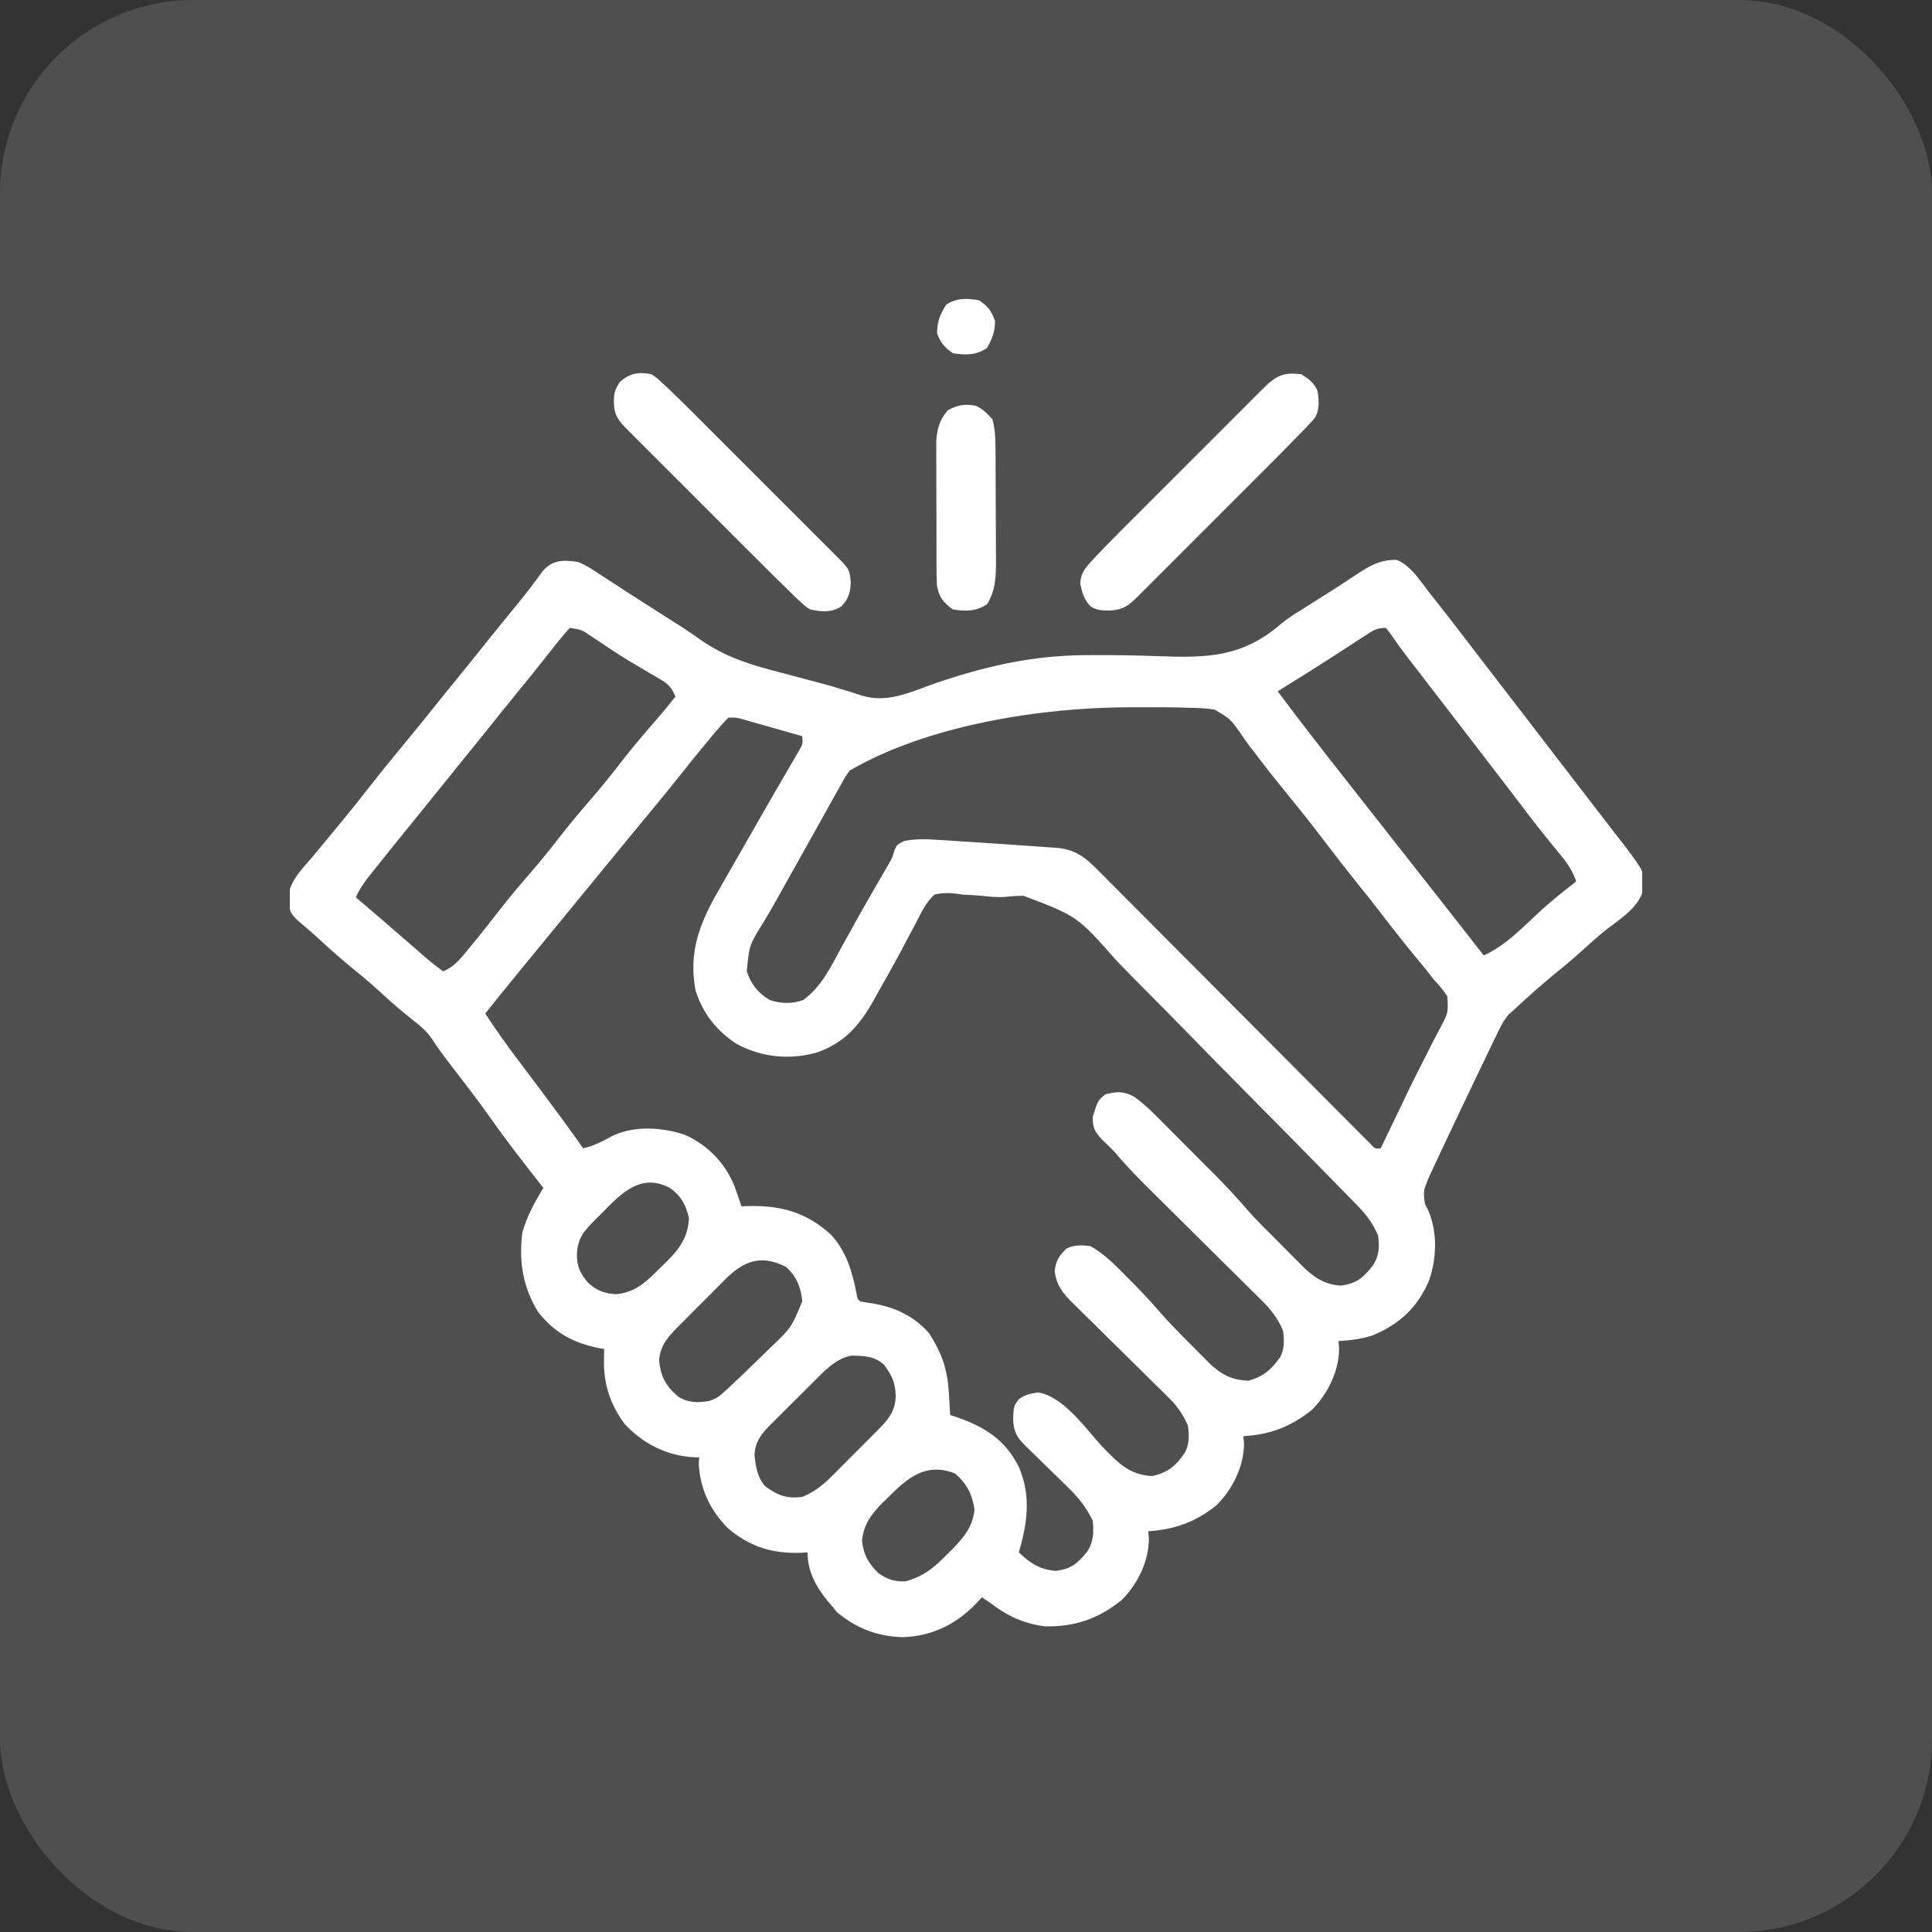 <svg width="100" height="100" viewBox="0 0 100 100" fill="none" xmlns="http://www.w3.org/2000/svg">
<rect x="0" y="0" width="100" height="100" fill="#333333" stroke="none"/>
<rect width="100" height="100" rx="10" fill="white" fill-opacity="0.14"/>
<g clip-path="url(#clip0_897_4751)">
<path d="M29.903 29.082C30.303 29.237 30.641 29.458 30.996 29.697C31.099 29.763 31.202 29.829 31.307 29.897C31.535 30.043 31.762 30.191 31.988 30.34C32.395 30.607 32.805 30.869 33.216 31.13C33.789 31.494 34.362 31.86 34.933 32.228C35.072 32.316 35.21 32.404 35.353 32.494C35.646 32.685 35.935 32.883 36.22 33.087C37.506 33.996 38.812 34.401 40.327 34.79C40.555 34.851 40.782 34.912 41.009 34.973C41.459 35.094 41.91 35.213 42.361 35.329C42.81 35.447 43.254 35.575 43.697 35.714C43.805 35.747 43.913 35.78 44.025 35.814C44.228 35.877 44.43 35.941 44.631 36.009C45.847 36.376 46.952 35.905 48.094 35.477C50.797 34.529 53.319 33.927 56.181 33.91C56.351 33.909 56.351 33.909 56.524 33.908C57.662 33.903 58.797 33.92 59.934 33.963C62.446 34.054 64.282 34.034 66.286 32.307C66.639 32.009 67.011 31.777 67.406 31.536C67.524 31.461 67.641 31.386 67.763 31.308C68.13 31.076 68.497 30.844 68.864 30.612C69.278 30.351 69.688 30.086 70.093 29.812C70.806 29.335 71.404 28.958 72.285 28.977C73.026 29.262 73.538 30.112 74.02 30.723C74.091 30.812 74.163 30.902 74.237 30.995C74.86 31.783 75.474 32.578 76.084 33.376C76.366 33.745 76.65 34.114 76.934 34.482C77.048 34.63 77.162 34.779 77.276 34.927C77.332 35 77.388 35.073 77.447 35.149C78.985 37.148 80.523 39.148 82.061 41.147C82.117 41.221 82.174 41.294 82.232 41.37C82.345 41.517 82.459 41.664 82.572 41.812C82.866 42.195 83.161 42.577 83.457 42.958C83.518 43.037 83.579 43.116 83.642 43.197C83.811 43.415 83.98 43.633 84.149 43.851C85.116 45.142 85.116 45.142 85.068 46.005C84.851 46.979 83.801 47.594 83.067 48.179C82.697 48.479 82.344 48.79 81.992 49.111C81.528 49.535 81.054 49.939 80.565 50.333C79.782 50.967 79.037 51.636 78.301 52.324C78.237 52.378 78.173 52.432 78.107 52.488C77.793 52.846 77.608 53.26 77.405 53.687C77.359 53.782 77.312 53.877 77.265 53.975C77.114 54.288 76.964 54.6 76.814 54.913C76.71 55.129 76.606 55.345 76.503 55.56C76.189 56.213 75.877 56.866 75.567 57.52C75.519 57.618 75.472 57.718 75.424 57.82C75.167 58.36 74.911 58.901 74.657 59.443C74.543 59.685 74.429 59.927 74.315 60.169C74.214 60.388 74.214 60.388 74.11 60.612C74.051 60.738 73.992 60.864 73.931 60.995C73.665 61.651 73.665 61.651 73.759 62.325C73.811 62.425 73.864 62.526 73.918 62.629C74.411 63.783 74.368 65.079 73.977 66.261C73.383 67.657 72.458 68.534 71.055 69.115C70.475 69.314 69.886 69.373 69.278 69.414C69.289 69.541 69.3 69.668 69.312 69.799C69.307 70.971 68.726 72.146 67.91 72.969C66.816 73.847 65.749 74.255 64.356 74.336C64.367 74.463 64.378 74.59 64.39 74.72C64.385 75.894 63.803 77.067 62.989 77.891C61.904 78.776 60.817 79.165 59.434 79.258C59.445 79.385 59.456 79.511 59.468 79.642C59.463 80.815 58.882 81.99 58.067 82.812C56.856 83.784 55.656 84.206 54.102 84.18C52.967 84.037 52.133 83.637 51.231 82.949C51.095 82.859 50.96 82.769 50.821 82.676C50.758 82.747 50.694 82.818 50.629 82.891C49.552 84.043 48.3 84.687 46.715 84.74C45.4 84.7 44.333 84.284 43.318 83.445C43.222 83.326 43.126 83.208 43.028 83.086C42.959 83.006 42.891 82.926 42.82 82.843C42.222 82.109 41.797 81.317 41.797 80.352C41.696 80.358 41.595 80.364 41.491 80.371C40.005 80.424 38.843 80.082 37.696 79.118C36.762 78.196 36.234 77.067 36.166 75.754C36.175 75.647 36.183 75.54 36.192 75.43C36.112 75.429 36.032 75.429 35.95 75.429C34.527 75.361 33.286 74.737 32.321 73.691C31.608 72.727 31.245 71.659 31.261 70.465C31.262 70.344 31.264 70.224 31.265 70.099C31.267 70.008 31.268 69.918 31.27 69.824C31.156 69.804 31.156 69.804 31.039 69.784C29.685 69.518 28.725 69.003 27.852 67.91C27.058 66.602 26.855 65.321 27.032 63.809C27.273 62.962 27.666 62.231 28.125 61.484C28.049 61.388 28.049 61.388 27.971 61.289C27.087 60.165 26.21 59.041 25.389 57.87C24.755 56.972 24.083 56.104 23.413 55.234C23.046 54.756 22.687 54.286 22.361 53.779C22.085 53.382 21.8 53.132 21.418 52.837C20.878 52.41 20.36 51.971 19.854 51.504C19.365 51.054 18.867 50.623 18.35 50.205C17.69 49.672 17.062 49.112 16.439 48.537C16.141 48.266 15.839 48.003 15.53 47.744C15.044 47.322 15.021 47.241 14.906 46.608C14.923 45.673 15.573 45.053 16.149 44.377C16.462 44.01 16.766 43.637 17.072 43.265C17.317 42.966 17.564 42.668 17.811 42.37C18.227 41.866 18.632 41.355 19.033 40.84C19.68 40.009 20.347 39.195 21.018 38.384C21.519 37.778 22.014 37.169 22.503 36.554C22.893 36.066 23.288 35.582 23.682 35.098C24.247 34.403 24.81 33.706 25.368 33.005C25.61 32.704 25.853 32.405 26.097 32.106C26.175 32.01 26.253 31.915 26.333 31.816C26.486 31.629 26.64 31.441 26.793 31.253C27.238 30.709 27.663 30.155 28.073 29.584C28.586 28.964 29.161 28.975 29.903 29.082ZM29.492 32.5C29.207 32.812 28.948 33.124 28.689 33.457C28.53 33.658 28.37 33.859 28.21 34.06C28.128 34.164 28.047 34.268 27.962 34.375C27.575 34.865 27.179 35.349 26.784 35.833C26.232 36.511 25.684 37.191 25.139 37.875C24.669 38.461 24.194 39.043 23.72 39.625C23.232 40.225 22.748 40.827 22.266 41.431C21.959 41.814 21.65 42.194 21.34 42.574C20.672 43.394 20.006 44.215 19.35 45.044C19.287 45.122 19.224 45.2 19.16 45.281C18.867 45.653 18.608 46.009 18.418 46.445C18.533 46.543 18.647 46.641 18.765 46.742C18.926 46.879 19.086 47.017 19.247 47.154C19.375 47.264 19.375 47.264 19.505 47.375C19.97 47.774 20.434 48.174 20.897 48.576C20.988 48.656 21.079 48.735 21.174 48.817C21.35 48.971 21.526 49.124 21.703 49.278C22.102 49.626 22.5 49.964 22.93 50.273C23.488 50.061 23.802 49.663 24.169 49.214C24.234 49.135 24.3 49.056 24.367 48.975C24.895 48.338 25.404 47.687 25.911 47.034C26.425 46.375 26.965 45.743 27.513 45.112C27.984 44.566 28.435 44.008 28.877 43.437C29.449 42.7 30.045 41.989 30.657 41.284C31.194 40.663 31.702 40.022 32.205 39.373C32.797 38.613 33.423 37.884 34.055 37.156C34.367 36.797 34.666 36.429 34.961 36.055C34.777 35.617 34.613 35.416 34.204 35.178C34.106 35.12 34.008 35.061 33.907 35.001C33.748 34.909 33.748 34.909 33.586 34.816C33.363 34.684 33.14 34.552 32.918 34.419C32.804 34.352 32.69 34.284 32.572 34.214C31.916 33.815 31.277 33.388 30.64 32.958C30.112 32.594 30.112 32.594 29.492 32.5ZM70.707 32.871C70.584 32.95 70.461 33.029 70.334 33.111C70.202 33.197 70.071 33.283 69.936 33.371C69.664 33.547 69.393 33.722 69.121 33.897C68.919 34.028 68.919 34.028 68.713 34.161C68.158 34.519 67.599 34.869 67.039 35.217C66.946 35.275 66.854 35.333 66.758 35.392C66.55 35.522 66.341 35.652 66.133 35.781C67.276 37.315 68.451 38.823 69.634 40.325C69.949 40.724 70.263 41.124 70.576 41.523C70.702 41.683 70.827 41.842 70.952 42.002C71.704 42.959 72.456 43.916 73.208 44.873C73.27 44.952 73.332 45.031 73.396 45.112C73.521 45.271 73.646 45.43 73.771 45.589C74.091 45.997 74.411 46.404 74.731 46.811C75.422 47.69 76.112 48.569 76.797 49.453C77.971 48.931 78.934 47.878 79.873 47.022C80.424 46.533 81.002 46.078 81.582 45.625C81.377 44.987 81.005 44.526 80.582 44.019C80.434 43.836 80.285 43.653 80.137 43.471C80.059 43.376 79.982 43.281 79.903 43.183C79.514 42.699 79.138 42.206 78.763 41.711C78.688 41.614 78.614 41.516 78.537 41.415C78.39 41.223 78.244 41.03 78.098 40.838C77.794 40.439 77.488 40.041 77.182 39.644C77.073 39.502 76.963 39.36 76.851 39.214C76.743 39.074 76.635 38.934 76.524 38.789C76.296 38.493 76.068 38.197 75.84 37.9C75.726 37.752 75.612 37.604 75.498 37.456C75.27 37.16 75.043 36.864 74.815 36.567C74.758 36.494 74.702 36.421 74.644 36.345C74.53 36.197 74.417 36.05 74.303 35.903C74.011 35.522 73.717 35.141 73.424 34.761C73.364 34.683 73.303 34.606 73.242 34.526C73.124 34.374 73.007 34.222 72.889 34.07C72.586 33.677 72.297 33.279 72.02 32.867C71.881 32.685 71.881 32.685 71.739 32.5C71.253 32.5 71.109 32.609 70.707 32.871ZM43.985 39.883C43.739 40.217 43.739 40.217 43.52 40.627C43.433 40.781 43.346 40.935 43.256 41.094C43.163 41.263 43.069 41.432 42.976 41.6C42.879 41.773 42.782 41.946 42.685 42.119C42.436 42.562 42.188 43.007 41.941 43.452C41.634 44.004 41.324 44.554 41.015 45.105C40.854 45.393 40.694 45.68 40.533 45.968C40.205 46.558 39.876 47.147 39.526 47.724C38.783 48.912 38.783 48.912 38.653 50.273C38.871 50.941 39.262 51.44 39.883 51.777C40.487 51.954 40.959 51.965 41.558 51.769C42.501 51.104 42.974 50.093 43.515 49.103C43.684 48.797 43.852 48.491 44.022 48.186C44.106 48.032 44.191 47.879 44.278 47.721C44.73 46.909 45.195 46.105 45.662 45.302C45.725 45.192 45.789 45.082 45.854 44.969C45.912 44.868 45.97 44.768 46.03 44.664C46.19 44.38 46.19 44.38 46.302 43.991C46.446 43.711 46.446 43.711 46.801 43.53C47.353 43.42 47.862 43.426 48.419 43.463C48.537 43.47 48.655 43.477 48.777 43.484C49.23 43.512 49.684 43.543 50.137 43.574C50.352 43.588 50.567 43.602 50.782 43.615C51.38 43.654 51.978 43.695 52.575 43.737C52.818 43.754 53.06 43.77 53.302 43.786C53.647 43.809 53.992 43.834 54.337 43.859C54.493 43.869 54.493 43.869 54.652 43.879C55.623 43.956 56.131 44.339 56.804 45.015C56.931 45.142 57.058 45.269 57.189 45.4C57.328 45.54 57.467 45.681 57.606 45.822C57.754 45.97 57.902 46.118 58.05 46.266C58.367 46.585 58.685 46.904 59.002 47.223C59.502 47.727 60.004 48.231 60.506 48.734C61.571 49.802 62.634 50.871 63.698 51.94C64.847 53.095 65.997 54.25 67.148 55.404C67.647 55.905 68.146 56.406 68.644 56.908C68.953 57.22 69.263 57.53 69.573 57.841C69.717 57.986 69.861 58.13 70.005 58.275C70.2 58.473 70.396 58.669 70.592 58.865C70.757 59.031 70.757 59.031 70.925 59.2C71.167 59.464 71.167 59.464 71.465 59.434C71.975 58.383 71.975 58.383 72.48 57.329C72.562 57.157 72.644 56.985 72.725 56.813C72.788 56.682 72.788 56.682 72.852 56.548C73.109 56.011 73.376 55.478 73.65 54.949C73.826 54.608 73.998 54.265 74.168 53.922C74.292 53.678 74.421 53.437 74.55 53.196C74.965 52.413 74.965 52.413 74.911 51.569C74.699 51.24 74.467 50.968 74.2 50.684C74.058 50.505 73.918 50.327 73.779 50.147C73.635 49.972 73.49 49.798 73.345 49.624C72.68 48.816 72.034 47.997 71.399 47.165C71.027 46.679 70.644 46.203 70.26 45.727C69.673 44.998 69.1 44.26 68.534 43.514C67.873 42.643 67.192 41.789 66.499 40.942C65.934 40.252 65.387 39.549 64.849 38.838C64.795 38.77 64.741 38.702 64.685 38.632C64.533 38.432 64.391 38.224 64.252 38.014C63.686 37.21 63.686 37.21 62.857 36.724C62.38 36.655 61.922 36.635 61.44 36.632C61.171 36.624 61.171 36.624 60.897 36.616C60.408 36.603 59.92 36.604 59.431 36.608C59.125 36.61 58.82 36.609 58.514 36.608C53.922 36.608 48.025 37.525 43.985 39.883ZM37.696 37.148C37.419 37.432 37.169 37.715 36.918 38.02C36.808 38.151 36.808 38.151 36.696 38.285C36.196 38.884 35.705 39.49 35.221 40.102C34.339 41.215 33.426 42.304 32.523 43.4C31.875 44.186 31.23 44.973 30.586 45.762C29.859 46.652 29.13 47.541 28.399 48.428C27.297 49.766 26.197 51.105 25.117 52.461C25.679 53.324 26.273 54.153 26.895 54.973C27.075 55.212 27.255 55.45 27.435 55.689C27.526 55.81 27.617 55.931 27.711 56.056C28.163 56.658 28.61 57.264 29.057 57.87C29.178 58.035 29.178 58.035 29.302 58.203C29.601 58.609 29.896 59.014 30.176 59.434C30.754 59.316 31.226 59.046 31.744 58.771C32.879 58.253 34.306 58.347 35.465 58.745C36.639 59.272 37.531 60.197 38.012 61.382C38.141 61.733 38.261 62.086 38.379 62.441C38.48 62.437 38.581 62.432 38.685 62.427C40.386 62.382 41.719 62.73 42.993 63.89C43.806 64.751 44.126 65.85 44.341 66.992C44.374 67.23 44.374 67.23 44.532 67.363C44.762 67.404 44.992 67.44 45.224 67.474C46.351 67.674 47.322 68.131 48.086 69.004C48.776 70.075 49.052 70.92 49.12 72.183C49.129 72.335 49.129 72.335 49.138 72.491C49.153 72.742 49.166 72.992 49.18 73.242C49.294 73.279 49.408 73.315 49.526 73.353C50.986 73.862 52.044 74.534 52.744 75.947C53.376 77.451 53.178 78.814 52.735 80.352C53.327 80.914 53.821 81.241 54.649 81.308C55.438 81.213 55.787 80.911 56.267 80.318C56.612 79.797 56.613 79.318 56.563 78.711C56.209 77.993 55.794 77.477 55.22 76.927C55.145 76.854 55.07 76.78 54.993 76.704C54.757 76.472 54.519 76.241 54.281 76.011C54.042 75.778 53.803 75.545 53.565 75.311C53.418 75.166 53.269 75.022 53.12 74.879C52.639 74.407 52.473 74.139 52.436 73.456C52.471 72.777 52.471 72.777 52.735 72.422C53.06 72.18 53.324 72.141 53.726 72.072C55.074 72.274 56.243 74.023 57.14 74.967C57.901 75.745 58.506 76.355 59.644 76.4C60.468 76.212 60.884 75.859 61.348 75.156C61.564 74.725 61.553 74.258 61.485 73.789C61.226 73.199 60.94 72.784 60.482 72.334C60.363 72.216 60.244 72.098 60.121 71.976C59.993 71.851 59.865 71.726 59.733 71.597C59.599 71.465 59.466 71.333 59.333 71.201C58.983 70.854 58.633 70.509 58.282 70.164C57.72 69.611 57.159 69.058 56.599 68.503C56.404 68.31 56.208 68.118 56.012 67.927C55.893 67.809 55.774 67.691 55.651 67.57C55.546 67.467 55.442 67.364 55.334 67.258C54.908 66.786 54.668 66.426 54.589 65.791C54.658 65.235 54.804 65.021 55.196 64.629C55.621 64.416 55.956 64.453 56.426 64.492C57.172 64.91 57.736 65.492 58.331 66.099C58.471 66.238 58.471 66.238 58.612 66.379C59.056 66.828 59.487 67.282 59.899 67.76C60.472 68.423 61.087 69.042 61.707 69.662C61.821 69.777 61.934 69.893 62.052 70.012C62.163 70.123 62.273 70.234 62.387 70.348C62.486 70.448 62.586 70.547 62.688 70.65C63.293 71.189 63.812 71.437 64.629 71.465C65.433 71.229 65.795 70.891 66.27 70.234C66.486 69.803 66.475 69.337 66.406 68.867C66.132 68.223 65.771 67.764 65.275 67.281C65.203 67.209 65.131 67.137 65.057 67.064C64.821 66.828 64.583 66.594 64.345 66.36C64.179 66.196 64.013 66.031 63.848 65.866C63.412 65.433 62.975 65 62.538 64.569C61.84 63.879 61.144 63.187 60.448 62.495C60.206 62.255 59.964 62.016 59.721 61.777C59.027 61.09 58.342 60.403 57.714 59.654C57.508 59.421 57.287 59.216 57.058 59.006C56.657 58.566 56.551 58.384 56.563 57.793C56.83 56.949 56.83 56.949 57.221 56.639C57.8 56.49 58.182 56.472 58.711 56.775C59.273 57.167 59.742 57.655 60.224 58.141C60.324 58.241 60.423 58.341 60.526 58.444C60.736 58.654 60.946 58.865 61.156 59.077C61.474 59.397 61.793 59.717 62.112 60.036C62.318 60.242 62.523 60.447 62.727 60.653C62.822 60.748 62.916 60.842 63.013 60.939C63.544 61.476 64.05 62.027 64.544 62.598C65.05 63.176 65.601 63.712 66.144 64.255C66.356 64.468 66.568 64.682 66.779 64.896C66.916 65.033 67.053 65.17 67.189 65.307C67.311 65.429 67.434 65.552 67.559 65.678C68.136 66.2 68.63 66.496 69.414 66.543C70.208 66.43 70.554 66.143 71.032 65.539C71.383 65.04 71.414 64.539 71.328 63.945C71.058 63.323 70.737 62.889 70.264 62.405C70.199 62.338 70.134 62.27 70.066 62.201C69.848 61.976 69.629 61.753 69.409 61.53C69.252 61.369 69.094 61.208 68.937 61.046C68.422 60.518 67.904 59.992 67.385 59.466C67.297 59.376 67.209 59.286 67.118 59.194C66.283 58.346 65.447 57.499 64.609 56.654C63.541 55.577 62.477 54.496 61.419 53.409C60.672 52.644 59.921 51.883 59.166 51.125C58.717 50.673 58.269 50.22 57.827 49.761C55.761 47.419 55.761 47.419 52.969 46.363C52.661 46.367 52.362 46.385 52.056 46.42C51.611 46.46 51.187 46.407 50.744 46.36C50.451 46.338 50.157 46.321 49.864 46.309C49.746 46.291 49.628 46.273 49.507 46.255C49.088 46.212 48.769 46.206 48.36 46.309C47.923 46.722 47.686 47.218 47.42 47.753C47.301 47.972 47.301 47.972 47.181 48.197C47.015 48.504 46.852 48.812 46.691 49.122C46.301 49.865 45.885 50.594 45.471 51.324C45.399 51.456 45.326 51.587 45.251 51.722C44.505 53.059 43.721 53.986 42.233 54.495C40.827 54.861 39.443 54.728 38.161 54.051C37.109 53.389 36.358 52.438 35.995 51.239C35.63 49.257 36.227 47.752 37.209 46.061C37.336 45.837 37.336 45.837 37.466 45.609C37.724 45.158 37.983 44.708 38.242 44.258C38.387 44.005 38.531 43.751 38.676 43.498C39.23 42.524 39.786 41.552 40.35 40.584C40.426 40.453 40.502 40.321 40.581 40.185C40.728 39.932 40.876 39.679 41.024 39.426C41.089 39.313 41.155 39.2 41.222 39.083C41.281 38.983 41.339 38.883 41.399 38.78C41.553 38.502 41.553 38.502 41.524 38.105C40.963 37.945 40.402 37.786 39.84 37.627C39.681 37.581 39.521 37.536 39.357 37.489C39.204 37.445 39.051 37.402 38.893 37.358C38.752 37.318 38.611 37.278 38.466 37.236C38.101 37.132 38.101 37.132 37.696 37.148ZM31.159 62.783C31.053 62.889 30.947 62.994 30.837 63.103C30.241 63.706 29.889 64.069 29.86 64.945C29.867 65.576 30.033 65.921 30.45 66.406C30.901 66.803 31.254 66.942 31.859 66.987C32.914 66.916 33.525 66.273 34.235 65.56C34.325 65.473 34.416 65.387 34.51 65.297C35.17 64.639 35.62 64.02 35.659 63.051C35.501 62.36 35.271 61.928 34.696 61.498C33.187 60.694 32.182 61.738 31.159 62.783ZM37.557 66.198C37.479 66.278 37.401 66.357 37.321 66.439C37.197 66.563 37.197 66.563 37.07 66.69C36.896 66.864 36.722 67.039 36.55 67.215C36.286 67.483 36.019 67.748 35.752 68.013C35.583 68.183 35.414 68.354 35.245 68.524C35.165 68.603 35.086 68.682 35.004 68.763C34.52 69.26 34.176 69.682 34.115 70.4C34.188 71.241 34.458 71.733 35.098 72.285C35.603 72.612 36.099 72.61 36.68 72.519C37.05 72.411 37.221 72.286 37.502 72.028C37.596 71.941 37.691 71.855 37.788 71.766C37.893 71.667 37.998 71.567 38.106 71.465C38.225 71.352 38.345 71.239 38.469 71.122C38.799 70.806 39.126 70.488 39.451 70.168C39.586 70.035 39.721 69.903 39.858 69.772C40.952 68.731 40.952 68.731 41.524 67.363C41.461 66.64 41.239 66.093 40.703 65.586C39.421 64.922 38.528 65.245 37.557 66.198ZM42.043 71.588C41.966 71.665 41.889 71.741 41.809 71.82C41.648 71.981 41.486 72.142 41.325 72.304C41.079 72.55 40.832 72.794 40.584 73.039C40.426 73.196 40.269 73.353 40.112 73.511C40.038 73.583 39.964 73.656 39.888 73.731C39.408 74.216 39.077 74.634 39.051 75.331C39.127 75.951 39.191 76.445 39.61 76.933C40.267 77.401 40.698 77.585 41.524 77.48C42.234 77.19 42.694 76.779 43.222 76.242C43.302 76.162 43.382 76.082 43.465 75.999C43.633 75.831 43.801 75.662 43.968 75.492C44.224 75.233 44.481 74.976 44.739 74.719C44.903 74.555 45.067 74.39 45.23 74.225C45.307 74.149 45.384 74.072 45.463 73.993C46.008 73.438 46.346 73.03 46.36 72.242C46.343 71.563 46.166 71.19 45.762 70.644C45.249 70.176 44.731 70.182 44.066 70.166C43.232 70.326 42.623 71.007 42.043 71.588ZM45.941 77.532C45.864 77.607 45.786 77.683 45.706 77.76C45.117 78.348 44.708 78.883 44.617 79.736C44.697 80.483 44.932 80.885 45.454 81.42C45.965 81.763 46.242 81.855 46.856 81.855C47.803 81.59 48.341 81.156 49.018 80.454C49.152 80.322 49.152 80.322 49.289 80.188C49.886 79.581 50.355 79.012 50.44 78.134C50.321 77.344 50.047 76.806 49.436 76.267C47.918 75.673 46.975 76.492 45.941 77.532Z" fill="white"/>
<path d="M67.363 19.375C67.748 19.62 67.98 19.788 68.184 20.195C68.276 20.7 68.318 21.21 68.039 21.658C67.969 21.733 67.899 21.809 67.828 21.886C67.74 21.981 67.653 22.076 67.562 22.173C66.782 22.978 65.992 23.773 65.199 24.566C65.001 24.763 64.804 24.96 64.607 25.158C64.196 25.569 63.784 25.98 63.373 26.391C62.844 26.919 62.316 27.447 61.789 27.976C61.383 28.382 60.976 28.789 60.57 29.195C60.375 29.39 60.18 29.584 59.985 29.779C59.714 30.051 59.443 30.322 59.172 30.592C59.091 30.673 59.01 30.754 58.927 30.837C58.405 31.357 58.142 31.567 57.408 31.603C57.031 31.598 56.783 31.593 56.457 31.398C56.108 31.026 56.009 30.687 55.913 30.193C55.945 29.7 56.113 29.466 56.442 29.106C56.529 29.011 56.616 28.916 56.706 28.818C57.1 28.401 57.499 27.99 57.905 27.585C57.993 27.497 58.081 27.409 58.171 27.318C58.457 27.032 58.744 26.745 59.03 26.459C59.231 26.259 59.431 26.058 59.631 25.858C60.049 25.44 60.467 25.022 60.885 24.605C61.422 24.069 61.958 23.532 62.494 22.996C62.906 22.583 63.319 22.17 63.732 21.758C63.93 21.56 64.128 21.362 64.325 21.164C64.6 20.888 64.876 20.613 65.152 20.338C65.234 20.256 65.316 20.174 65.4 20.089C66.037 19.455 66.451 19.244 67.363 19.375Z" fill="white"/>
<path d="M33.73 19.375C33.995 19.558 33.995 19.558 34.255 19.8C34.398 19.93 34.398 19.93 34.543 20.064C34.958 20.46 35.369 20.858 35.774 21.265C35.862 21.352 35.95 21.44 36.041 21.531C36.328 21.817 36.614 22.103 36.9 22.39C37.1 22.59 37.301 22.79 37.501 22.991C37.919 23.408 38.337 23.826 38.754 24.244C39.29 24.781 39.827 25.317 40.363 25.853C40.776 26.266 41.189 26.678 41.602 27.091C41.799 27.289 41.997 27.487 42.195 27.685C42.471 27.96 42.746 28.236 43.021 28.511C43.103 28.593 43.185 28.675 43.27 28.759C43.967 29.46 43.967 29.46 44.035 30.142C44.024 30.654 43.91 31.014 43.539 31.395C43.018 31.718 42.513 31.671 41.933 31.543C41.697 31.394 41.697 31.394 41.47 31.184C41.376 31.097 41.282 31.01 41.184 30.92C40.38 30.14 39.585 29.351 38.794 28.558C38.596 28.361 38.399 28.164 38.202 27.967C37.79 27.555 37.379 27.144 36.968 26.732C36.44 26.204 35.912 25.676 35.383 25.148C34.977 24.742 34.571 24.336 34.164 23.929C33.97 23.734 33.775 23.539 33.58 23.345C33.308 23.074 33.038 22.802 32.767 22.531C32.645 22.41 32.645 22.41 32.522 22.287C32.028 21.79 31.796 21.536 31.773 20.836C31.777 20.355 31.807 20.21 32.072 19.785C32.568 19.319 33.069 19.232 33.73 19.375Z" fill="white"/>
<path d="M50.547 21.016C50.91 21.206 51.081 21.386 51.367 21.699C51.505 22.191 51.522 22.664 51.526 23.173C51.527 23.329 51.528 23.484 51.53 23.645C51.53 23.812 51.531 23.979 51.532 24.151C51.532 24.323 51.533 24.496 51.534 24.674C51.535 25.039 51.536 25.404 51.537 25.77C51.537 26.236 51.541 26.702 51.544 27.168C51.548 27.614 51.548 28.061 51.549 28.508C51.55 28.675 51.552 28.841 51.554 29.013C51.551 29.865 51.535 30.528 51.094 31.27C50.515 31.655 49.996 31.65 49.316 31.543C48.822 31.18 48.602 30.908 48.496 30.312C48.483 30.054 48.477 29.795 48.476 29.535C48.475 29.379 48.474 29.223 48.473 29.063C48.473 28.895 48.473 28.726 48.473 28.553C48.472 28.38 48.472 28.207 48.472 28.028C48.471 27.662 48.471 27.295 48.471 26.928C48.471 26.46 48.469 25.992 48.466 25.523C48.465 25.075 48.465 24.627 48.464 24.178C48.463 24.011 48.462 23.843 48.461 23.671C48.462 23.514 48.462 23.357 48.463 23.195C48.462 23.058 48.462 22.92 48.462 22.779C48.515 22.162 48.645 21.702 49.06 21.238C49.564 20.953 49.988 20.889 50.547 21.016Z" fill="white"/>
<path d="M50.684 15.547C51.151 15.871 51.319 16.09 51.504 16.624C51.504 17.174 51.353 17.526 51.094 18.008C50.514 18.394 49.997 18.388 49.316 18.281C48.884 17.972 48.694 17.758 48.505 17.264C48.49 16.678 48.665 16.26 48.975 15.769C49.518 15.416 50.056 15.43 50.684 15.547Z" fill="white"/>
</g>
<defs>
<clipPath id="clip0_897_4751">
<rect width="70" height="70" fill="white" transform="translate(15 15)"/>
</clipPath>
</defs>
</svg>
